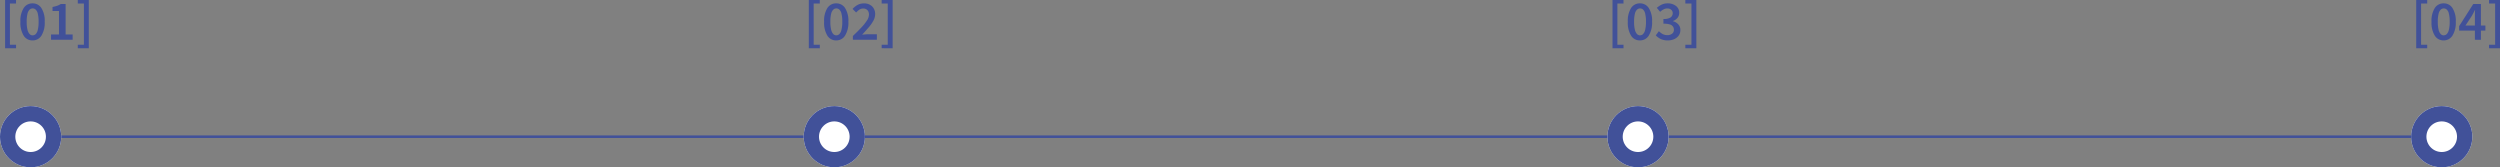 <svg xmlns="http://www.w3.org/2000/svg" viewBox="0 0 979.84 65.58"><rect x="0" y="0" width="979.84" height="65.58" fill="#808080" stroke="none"/><defs><style>.cls-1,.cls-4{fill:none;stroke:#415199;}.cls-2{fill:#415199;}.cls-3{fill:#fff;}.cls-4{stroke-width:6px;}</style></defs><g id="Layer_2" data-name="Layer 2"><g id="Layer_1-2" data-name="Layer 1"><path class="cls-1" d="M21.5,53.58H949"></path><path class="cls-2" d="M947,18.92V0h4.31V1.39h-2.4V17.53h2.4v1.39Zm10.79-3.08A4,4,0,0,1,954.29,14,9.7,9.7,0,0,1,953,8.51a9.32,9.32,0,0,1,1.28-5.36,4,4,0,0,1,3.48-1.83,4,4,0,0,1,3.45,1.83,9.23,9.23,0,0,1,1.3,5.36,9.61,9.61,0,0,1-1.3,5.44A4,4,0,0,1,957.77,15.84Zm0-2a1.68,1.68,0,0,0,1.2-.51,3.46,3.46,0,0,0,.82-1.69,13.11,13.11,0,0,0,.31-3.15,12.72,12.72,0,0,0-.31-3.12A3.07,3.07,0,0,0,959,3.78a1.73,1.73,0,0,0-2.39,0,3.23,3.23,0,0,0-.84,1.61,12.24,12.24,0,0,0-.31,3.12,12.61,12.61,0,0,0,.31,3.15,3.65,3.65,0,0,0,.84,1.69A1.67,1.67,0,0,0,957.77,13.86ZM966.32,10H970V6.84c0-.41,0-.89,0-1.45s.06-1,.07-1.45H970c-.17.36-.36.72-.55,1.08s-.39.71-.59,1.1ZM970,15.58V12h-6.18V10.25l5.54-8.67h3V10h1.76v2h-1.76v3.61Zm5.54,3.34V17.53h2.39V1.39h-2.39V0h4.31V18.92Z"></path><circle class="cls-3" cx="957" cy="53.58" r="12"></circle><circle class="cls-4" cx="957" cy="53.58" r="9"></circle><path class="cls-2" d="M632,18.92V0h4.31V1.39h-2.4V17.53h2.4v1.39Zm10.79-3.08A4,4,0,0,1,639.29,14,9.7,9.7,0,0,1,638,8.51a9.32,9.32,0,0,1,1.28-5.36,4,4,0,0,1,3.48-1.83,4,4,0,0,1,3.45,1.83,9.23,9.23,0,0,1,1.3,5.36,9.61,9.61,0,0,1-1.3,5.44A4,4,0,0,1,642.77,15.84Zm0-2a1.68,1.68,0,0,0,1.2-.51,3.46,3.46,0,0,0,.82-1.69,13.11,13.11,0,0,0,.31-3.15,12.72,12.72,0,0,0-.31-3.12A3.07,3.07,0,0,0,644,3.78a1.73,1.73,0,0,0-2.39,0,3.23,3.23,0,0,0-.84,1.61,12.24,12.24,0,0,0-.31,3.12,12.61,12.61,0,0,0,.31,3.15,3.65,3.65,0,0,0,.84,1.69A1.67,1.67,0,0,0,642.77,13.86Zm10.92,2a6.48,6.48,0,0,1-2.86-.57,7,7,0,0,1-1.89-1.41l1.21-1.63a6.84,6.84,0,0,0,1.45,1.1,3.83,3.83,0,0,0,1.87.44,2.91,2.91,0,0,0,1.85-.55,1.89,1.89,0,0,0,.73-1.56,2.1,2.1,0,0,0-.38-1.25,2.17,2.17,0,0,0-1.25-.84,8.46,8.46,0,0,0-2.49-.29V7.44a4.76,4.76,0,0,0,2.86-.64,2,2,0,0,0,.79-1.61A1.71,1.71,0,0,0,655,3.83a2.12,2.12,0,0,0-1.51-.51,3,3,0,0,0-1.5.38,6,6,0,0,0-1.32.94l-1.3-1.56a8.46,8.46,0,0,1,1.92-1.28,5.35,5.35,0,0,1,2.28-.48,5.18,5.18,0,0,1,3.28,1A3.2,3.2,0,0,1,658.14,5a3.07,3.07,0,0,1-.66,2,4.26,4.26,0,0,1-1.79,1.23v.09a4.24,4.24,0,0,1,2.07,1.21,3.13,3.13,0,0,1,.84,2.26,3.54,3.54,0,0,1-.68,2.18,4.32,4.32,0,0,1-1.79,1.39A6,6,0,0,1,653.69,15.84Zm6.84,3.08V17.53h2.39V1.39h-2.39V0h4.31V18.92Z"></path><circle class="cls-3" cx="642" cy="53.58" r="12"></circle><circle class="cls-4" cx="642" cy="53.58" r="9"></circle><path class="cls-2" d="M317,18.92V0h4.31V1.39h-2.4V17.53h2.4v1.39Zm10.79-3.08A4,4,0,0,1,324.29,14,9.7,9.7,0,0,1,323,8.51a9.32,9.32,0,0,1,1.28-5.36,4,4,0,0,1,3.48-1.83,4,4,0,0,1,3.45,1.83,9.23,9.23,0,0,1,1.3,5.36,9.61,9.61,0,0,1-1.3,5.44A4,4,0,0,1,327.77,15.84Zm0-2a1.71,1.71,0,0,0,1.21-.51,3.55,3.55,0,0,0,.81-1.69,13.11,13.11,0,0,0,.31-3.15,12.72,12.72,0,0,0-.31-3.12A3.14,3.14,0,0,0,329,3.78a1.77,1.77,0,0,0-1.21-.48,1.72,1.72,0,0,0-1.19.48,3.31,3.31,0,0,0-.84,1.61,12.72,12.72,0,0,0-.31,3.12,13.11,13.11,0,0,0,.31,3.15,3.75,3.75,0,0,0,.84,1.69A1.67,1.67,0,0,0,327.77,13.86Zm6.48,1.72V14.1q2-1.89,3.36-3.36A17.58,17.58,0,0,0,339.81,8a4.31,4.31,0,0,0,.77-2.29A2.52,2.52,0,0,0,340,4a2.2,2.2,0,0,0-1.72-.66,2.65,2.65,0,0,0-1.49.46,7.46,7.46,0,0,0-1.23,1.1l-1.41-1.4a7.76,7.76,0,0,1,2-1.59,5,5,0,0,1,2.46-.57,4.41,4.41,0,0,1,3.22,1.17A4.13,4.13,0,0,1,343,5.61a5.31,5.31,0,0,1-.71,2.53,14.25,14.25,0,0,1-1.85,2.62c-.76.89-1.6,1.83-2.53,2.81l1.19-.08a9.93,9.93,0,0,1,1.15-.07h3.43v2.16Zm11.28,3.34V17.53h2.39V1.39h-2.39V0h4.31V18.92Z"></path><circle class="cls-3" cx="327" cy="53.58" r="12"></circle><circle class="cls-4" cx="327" cy="53.58" r="9"></circle><path class="cls-2" d="M2,18.92V0H6.29V1.39H3.89V17.53h2.4v1.39Zm10.78-3.08A4,4,0,0,1,9.29,14,9.7,9.7,0,0,1,8,8.51,9.32,9.32,0,0,1,9.29,3.15a4,4,0,0,1,3.47-1.83,4,4,0,0,1,3.46,1.83,9.23,9.23,0,0,1,1.3,5.36A9.61,9.61,0,0,1,16.22,14,4,4,0,0,1,12.76,15.84Zm0-2A1.68,1.68,0,0,0,14,13.35a3.46,3.46,0,0,0,.82-1.69,13.11,13.11,0,0,0,.31-3.15,12.72,12.72,0,0,0-.31-3.12A3.07,3.07,0,0,0,14,3.78a1.73,1.73,0,0,0-1.21-.48,1.7,1.7,0,0,0-1.18.48,3.23,3.23,0,0,0-.84,1.61,12.72,12.72,0,0,0-.31,3.12,13.11,13.11,0,0,0,.31,3.15,3.65,3.65,0,0,0,.84,1.69A1.65,1.65,0,0,0,12.76,13.86ZM20,15.58V13.51h3.12V4.31H20.59V2.73a13.76,13.76,0,0,0,1.8-.46,7.88,7.88,0,0,0,1.43-.69h1.9V13.51h2.75v2.07Zm10.49,3.34V17.53h2.4V1.39h-2.4V0h4.31V18.92Z"></path><circle class="cls-3" cx="12" cy="53.58" r="12"></circle><circle class="cls-4" cx="12" cy="53.58" r="9"></circle></g></g></svg>